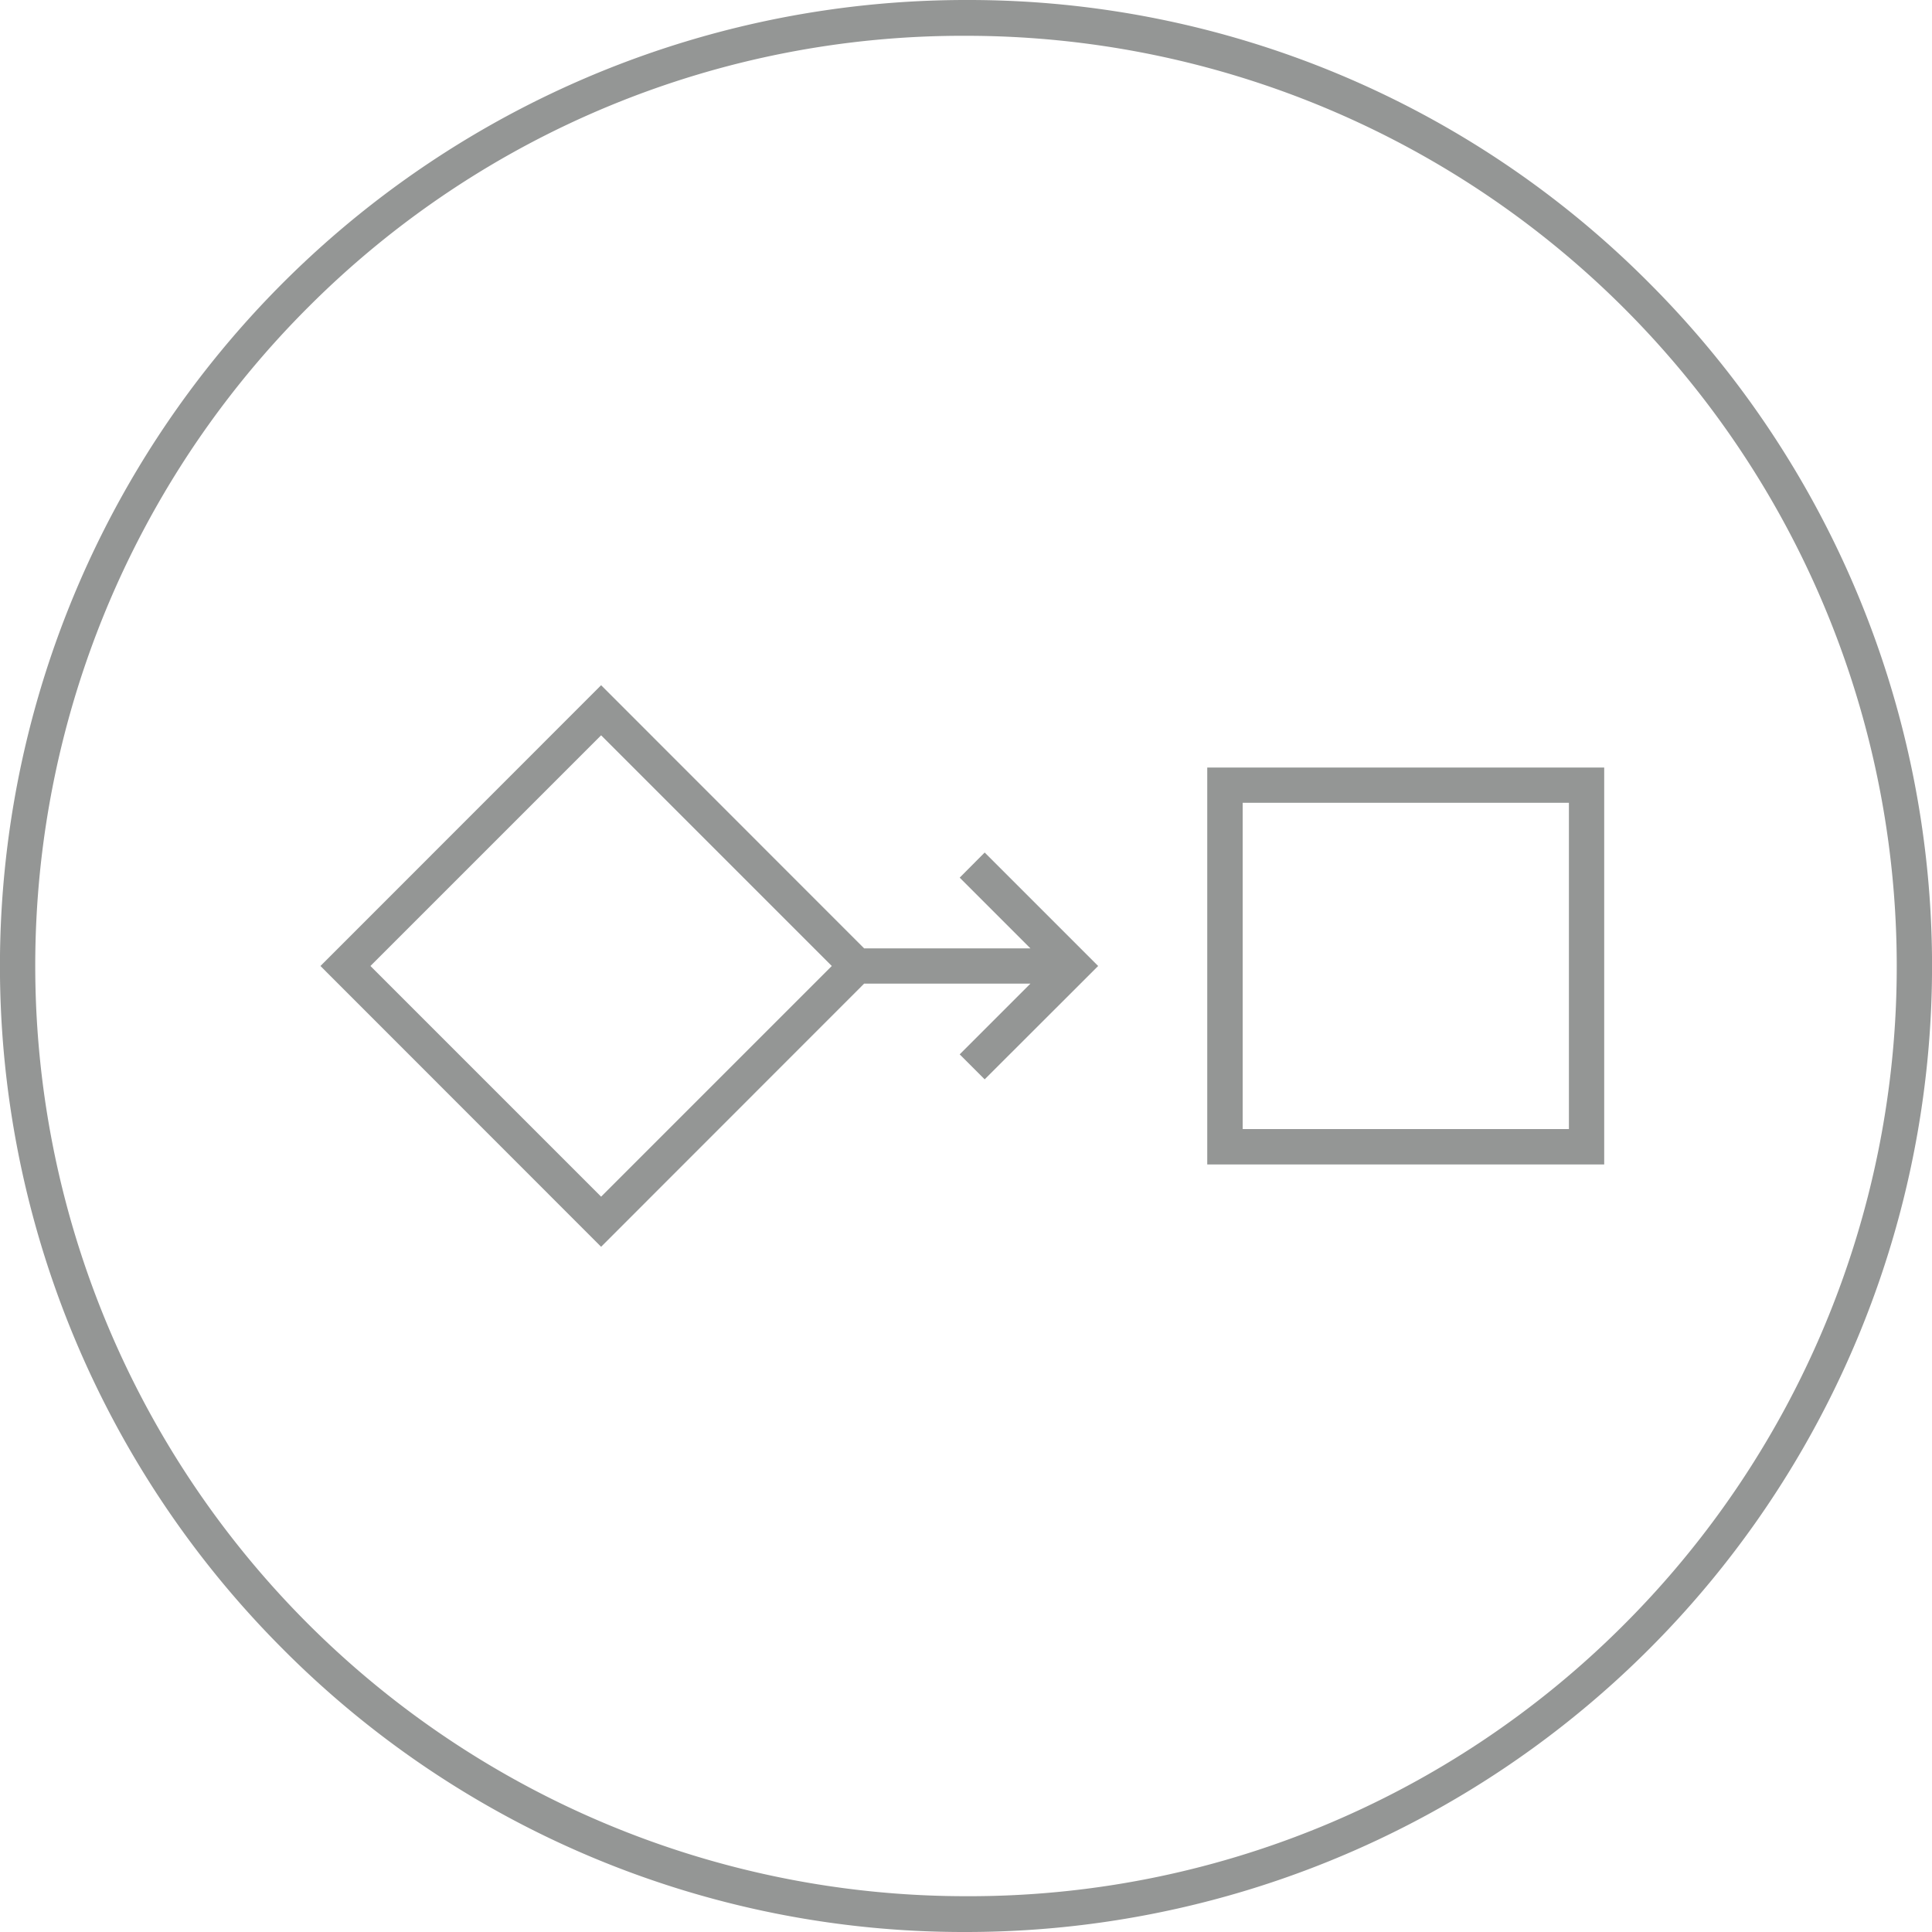 <svg id="Layer_1" data-name="Layer 1" xmlns="http://www.w3.org/2000/svg" viewBox="0 0 150 150">
  <defs>
    <style>.cls-1{fill:#949695;}</style>
  </defs>
  <title>Inivisalign_icon</title>
  <path class="cls-1"
        d="M128.17,22.1A74.5,74.5,0,0,0,75.19,0H75A75,75,0,0,0,21.83,127.9a74.51,74.51,0,0,0,53,22.1H75A75,75,0,0,0,128.17,22.1ZM126,126.22a71.78,71.78,0,0,1-51,21h-.19A72.25,72.25,0,0,1,24,23.78a71.77,71.77,0,0,1,51-21h.19A72.25,72.25,0,0,1,126,126.22Z"/>
  <path class="cls-1"
        d="M74.51,68.14,80,73.63H67.09L46.67,53.2,24.88,75,46.67,96.8,67.09,76.37H80l-5.49,5.49,1.94,1.94L85.26,75l-8.81-8.81ZM46.67,92.91,28.76,75,46.67,57.09,64.58,75Z"/>
  <path class="cls-1" d="M93.73,90.41h30.82V59.59H93.73Zm2.75-28.08h25.33V87.66H96.48Z"/>
</svg>